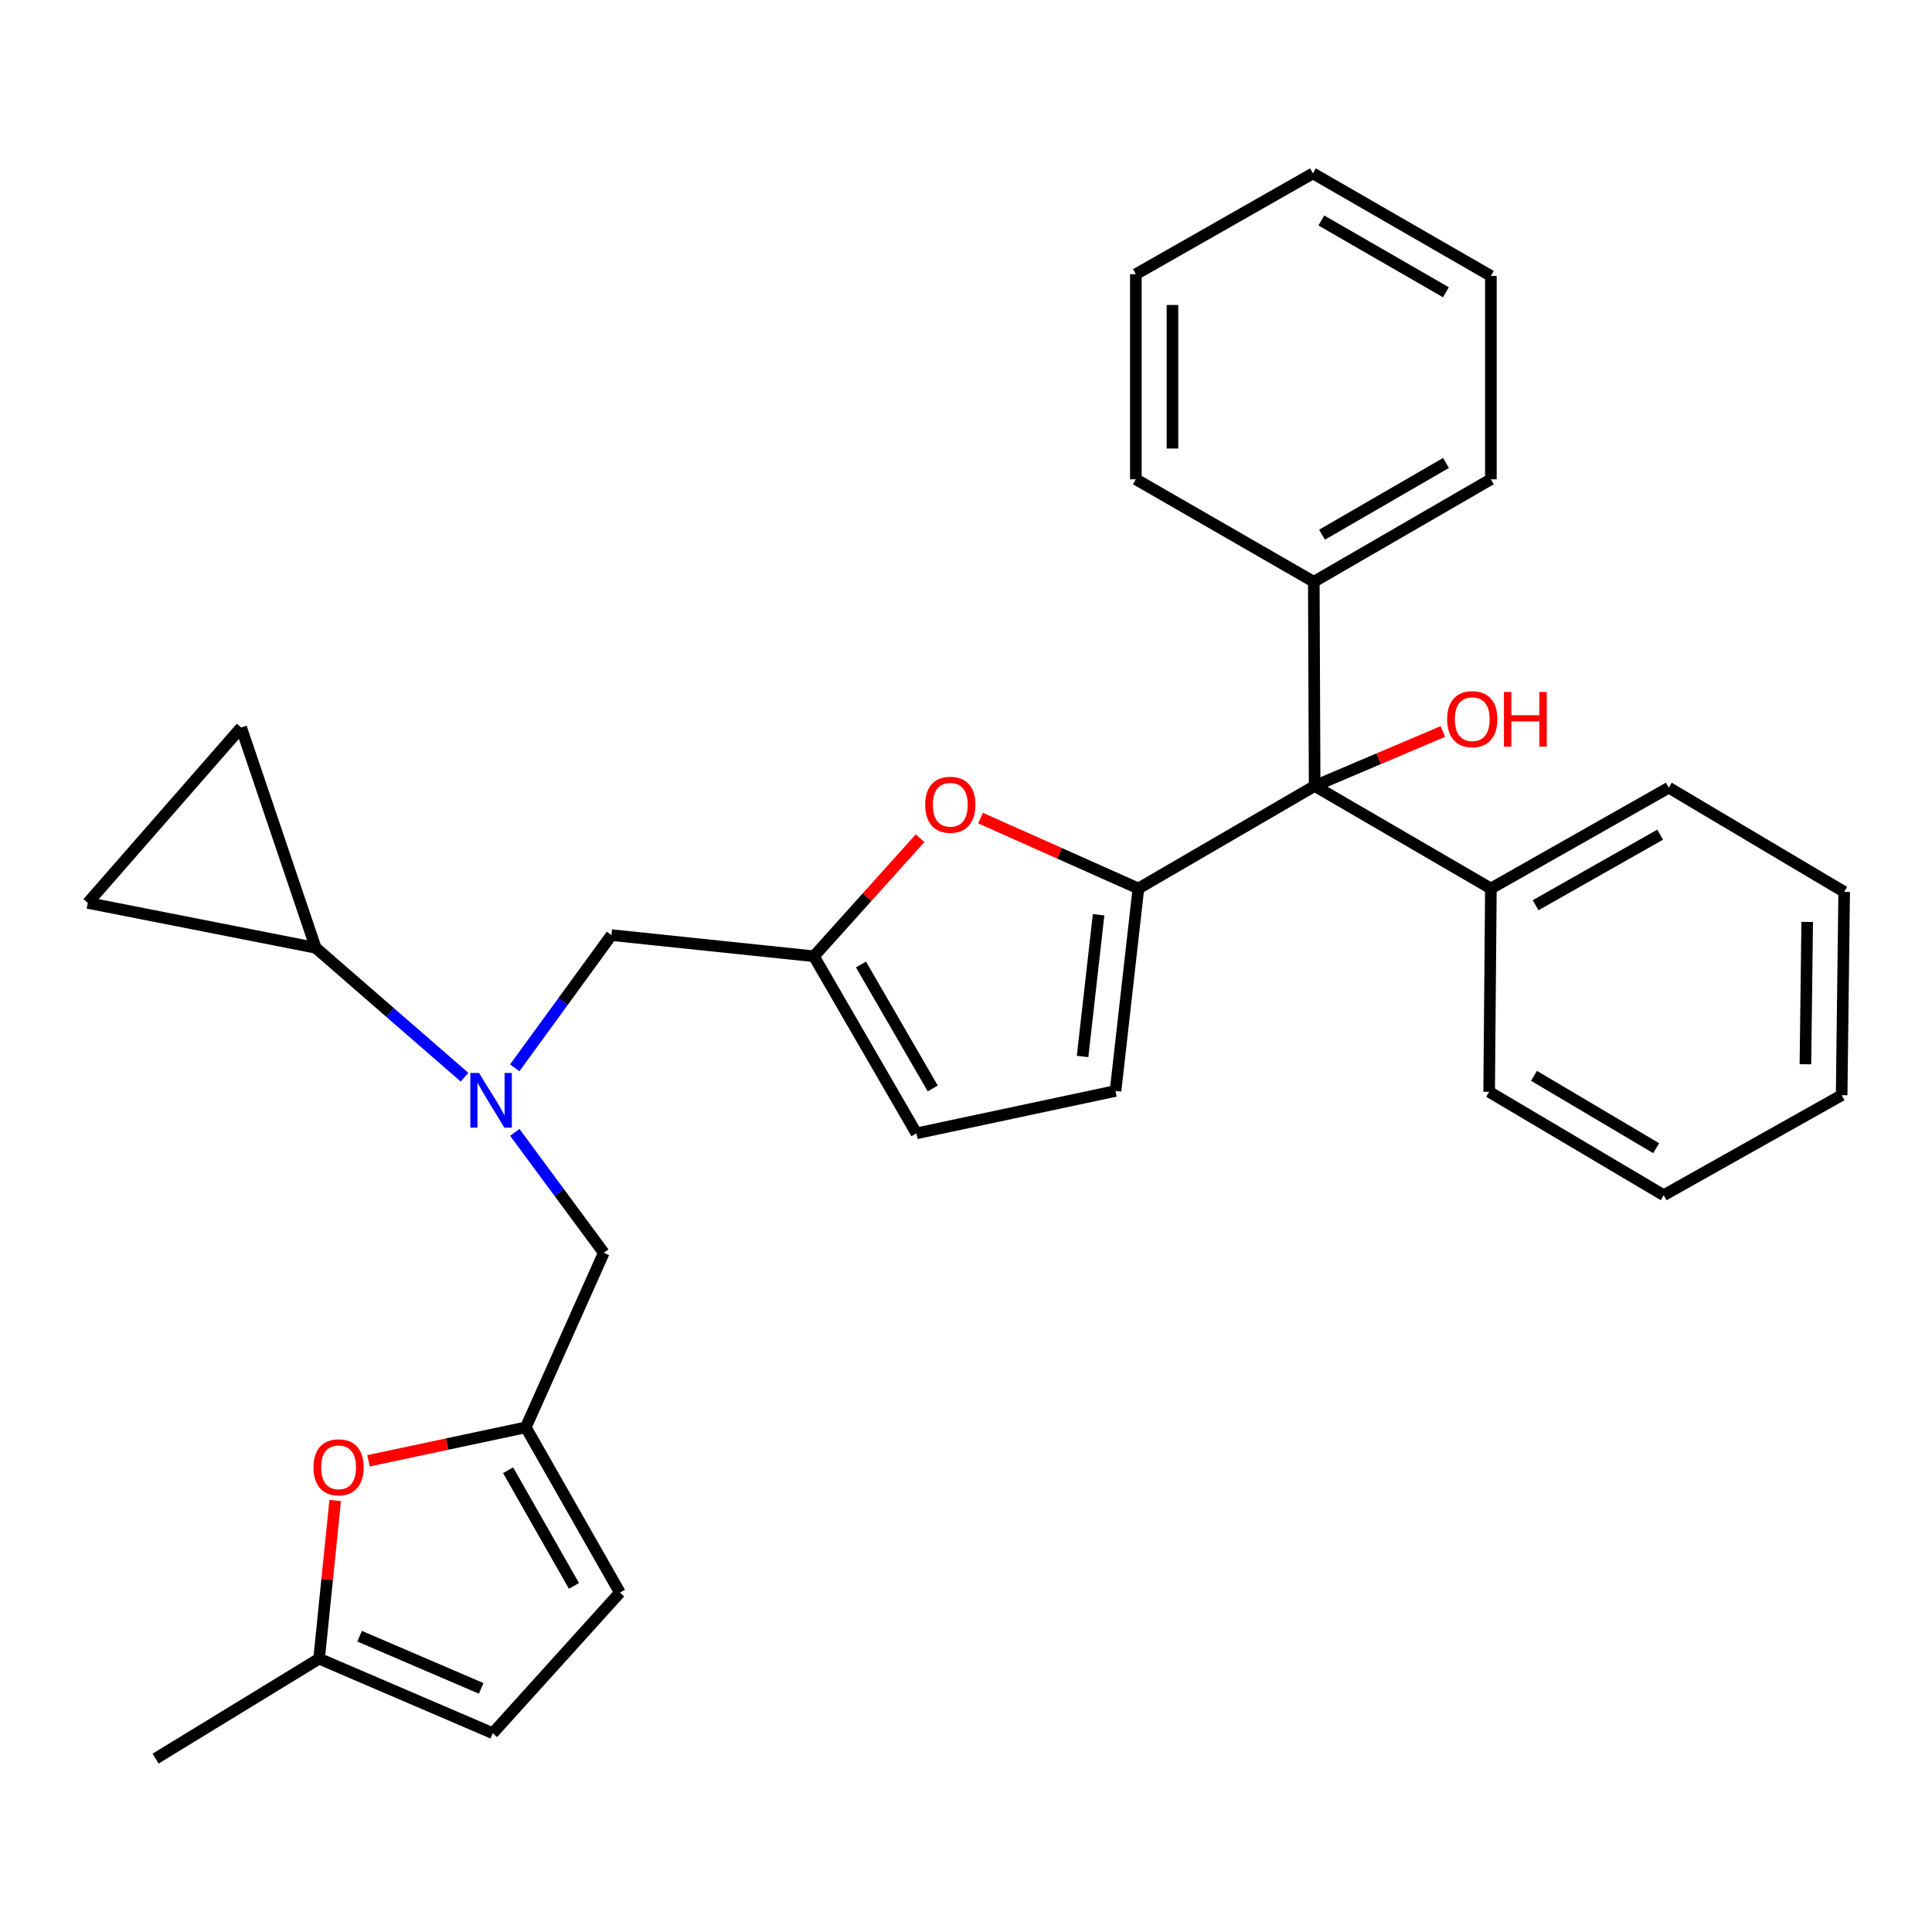 <?xml version='1.0' encoding='iso-8859-1'?>
<svg version='1.1' baseProfile='full'
              xmlns='http://www.w3.org/2000/svg'
                      xmlns:rdkit='http://www.rdkit.org/xml'
                      xmlns:xlink='http://www.w3.org/1999/xlink'
                  xml:space='preserve'
width='1000px' height='1000px' viewBox='0 0 1000 1000'>
<!-- END OF HEADER -->
<rect style='opacity:1.0;fill:#FFFFFF;stroke:none' width='1000' height='1000' x='0' y='0'> </rect>
<path class='bond-0' d='M 589.233,459.883 L 548.386,441.666' style='fill:none;fill-rule:evenodd;stroke:#000000;stroke-width:6px;stroke-linecap:butt;stroke-linejoin:miter;stroke-opacity:1' />
<path class='bond-0' d='M 548.386,441.666 L 507.539,423.448' style='fill:none;fill-rule:evenodd;stroke:#FF0000;stroke-width:6px;stroke-linecap:butt;stroke-linejoin:miter;stroke-opacity:1' />
<path class='bond-1' d='M 589.233,459.883 L 680.456,406.819' style='fill:none;fill-rule:evenodd;stroke:#000000;stroke-width:6px;stroke-linecap:butt;stroke-linejoin:miter;stroke-opacity:1' />
<path class='bond-5' d='M 589.233,459.883 L 577.391,564.685' style='fill:none;fill-rule:evenodd;stroke:#000000;stroke-width:6px;stroke-linecap:butt;stroke-linejoin:miter;stroke-opacity:1' />
<path class='bond-5' d='M 568.629,473.476 L 560.339,546.838' style='fill:none;fill-rule:evenodd;stroke:#000000;stroke-width:6px;stroke-linecap:butt;stroke-linejoin:miter;stroke-opacity:1' />
<path class='bond-4' d='M 476.234,433.855 L 448.758,464.412' style='fill:none;fill-rule:evenodd;stroke:#FF0000;stroke-width:6px;stroke-linecap:butt;stroke-linejoin:miter;stroke-opacity:1' />
<path class='bond-4' d='M 448.758,464.412 L 421.283,494.968' style='fill:none;fill-rule:evenodd;stroke:#000000;stroke-width:6px;stroke-linecap:butt;stroke-linejoin:miter;stroke-opacity:1' />
<path class='bond-16' d='M 680.456,406.819 L 680.014,301.123' style='fill:none;fill-rule:evenodd;stroke:#000000;stroke-width:6px;stroke-linecap:butt;stroke-linejoin:miter;stroke-opacity:1' />
<path class='bond-17' d='M 680.456,406.819 L 771.679,459.883' style='fill:none;fill-rule:evenodd;stroke:#000000;stroke-width:6px;stroke-linecap:butt;stroke-linejoin:miter;stroke-opacity:1' />
<path class='bond-18' d='M 680.456,406.819 L 713.638,392.72' style='fill:none;fill-rule:evenodd;stroke:#000000;stroke-width:6px;stroke-linecap:butt;stroke-linejoin:miter;stroke-opacity:1' />
<path class='bond-18' d='M 713.638,392.72 L 746.821,378.621' style='fill:none;fill-rule:evenodd;stroke:#FF0000;stroke-width:6px;stroke-linecap:butt;stroke-linejoin:miter;stroke-opacity:1' />
<path class='bond-2' d='M 266.429,552.702 L 291.455,518.356' style='fill:none;fill-rule:evenodd;stroke:#0000FF;stroke-width:6px;stroke-linecap:butt;stroke-linejoin:miter;stroke-opacity:1' />
<path class='bond-2' d='M 291.455,518.356 L 316.481,484.01' style='fill:none;fill-rule:evenodd;stroke:#000000;stroke-width:6px;stroke-linecap:butt;stroke-linejoin:miter;stroke-opacity:1' />
<path class='bond-3' d='M 240.437,557.554 L 201.921,524.066' style='fill:none;fill-rule:evenodd;stroke:#0000FF;stroke-width:6px;stroke-linecap:butt;stroke-linejoin:miter;stroke-opacity:1' />
<path class='bond-3' d='M 201.921,524.066 L 163.404,490.579' style='fill:none;fill-rule:evenodd;stroke:#000000;stroke-width:6px;stroke-linecap:butt;stroke-linejoin:miter;stroke-opacity:1' />
<path class='bond-14' d='M 266.462,586.121 L 289.492,617.288' style='fill:none;fill-rule:evenodd;stroke:#0000FF;stroke-width:6px;stroke-linecap:butt;stroke-linejoin:miter;stroke-opacity:1' />
<path class='bond-14' d='M 289.492,617.288 L 312.523,648.455' style='fill:none;fill-rule:evenodd;stroke:#000000;stroke-width:6px;stroke-linecap:butt;stroke-linejoin:miter;stroke-opacity:1' />
<path class='bond-8' d='M 163.404,490.579 L 45.455,467.347' style='fill:none;fill-rule:evenodd;stroke:#000000;stroke-width:6px;stroke-linecap:butt;stroke-linejoin:miter;stroke-opacity:1' />
<path class='bond-9' d='M 163.404,490.579 L 124.824,376.566' style='fill:none;fill-rule:evenodd;stroke:#000000;stroke-width:6px;stroke-linecap:butt;stroke-linejoin:miter;stroke-opacity:1' />
<path class='bond-13' d='M 421.283,494.968 L 316.481,484.01' style='fill:none;fill-rule:evenodd;stroke:#000000;stroke-width:6px;stroke-linecap:butt;stroke-linejoin:miter;stroke-opacity:1' />
<path class='bond-30' d='M 421.283,494.968 L 474.347,586.623' style='fill:none;fill-rule:evenodd;stroke:#000000;stroke-width:6px;stroke-linecap:butt;stroke-linejoin:miter;stroke-opacity:1' />
<path class='bond-30' d='M 445.64,499.223 L 482.785,563.381' style='fill:none;fill-rule:evenodd;stroke:#000000;stroke-width:6px;stroke-linecap:butt;stroke-linejoin:miter;stroke-opacity:1' />
<path class='bond-10' d='M 577.391,564.685 L 474.347,586.623' style='fill:none;fill-rule:evenodd;stroke:#000000;stroke-width:6px;stroke-linecap:butt;stroke-linejoin:miter;stroke-opacity:1' />
<path class='bond-6' d='M 272.154,738.794 L 312.523,648.455' style='fill:none;fill-rule:evenodd;stroke:#000000;stroke-width:6px;stroke-linecap:butt;stroke-linejoin:miter;stroke-opacity:1' />
<path class='bond-7' d='M 272.154,738.794 L 231.444,747.449' style='fill:none;fill-rule:evenodd;stroke:#000000;stroke-width:6px;stroke-linecap:butt;stroke-linejoin:miter;stroke-opacity:1' />
<path class='bond-7' d='M 231.444,747.449 L 190.734,756.104' style='fill:none;fill-rule:evenodd;stroke:#FF0000;stroke-width:6px;stroke-linecap:butt;stroke-linejoin:miter;stroke-opacity:1' />
<path class='bond-12' d='M 272.154,738.794 L 320.849,824.322' style='fill:none;fill-rule:evenodd;stroke:#000000;stroke-width:6px;stroke-linecap:butt;stroke-linejoin:miter;stroke-opacity:1' />
<path class='bond-12' d='M 262.992,760.998 L 297.079,820.868' style='fill:none;fill-rule:evenodd;stroke:#000000;stroke-width:6px;stroke-linecap:butt;stroke-linejoin:miter;stroke-opacity:1' />
<path class='bond-11' d='M 173.502,776.645 L 169.337,817.584' style='fill:none;fill-rule:evenodd;stroke:#FF0000;stroke-width:6px;stroke-linecap:butt;stroke-linejoin:miter;stroke-opacity:1' />
<path class='bond-11' d='M 169.337,817.584 L 165.173,858.523' style='fill:none;fill-rule:evenodd;stroke:#000000;stroke-width:6px;stroke-linecap:butt;stroke-linejoin:miter;stroke-opacity:1' />
<path class='bond-33' d='M 45.455,467.347 L 124.824,376.566' style='fill:none;fill-rule:evenodd;stroke:#000000;stroke-width:6px;stroke-linecap:butt;stroke-linejoin:miter;stroke-opacity:1' />
<path class='bond-19' d='M 165.173,858.523 L 80.529,910.26' style='fill:none;fill-rule:evenodd;stroke:#000000;stroke-width:6px;stroke-linecap:butt;stroke-linejoin:miter;stroke-opacity:1' />
<path class='bond-34' d='M 165.173,858.523 L 255.069,897.102' style='fill:none;fill-rule:evenodd;stroke:#000000;stroke-width:6px;stroke-linecap:butt;stroke-linejoin:miter;stroke-opacity:1' />
<path class='bond-34' d='M 186.13,846.898 L 249.057,873.903' style='fill:none;fill-rule:evenodd;stroke:#000000;stroke-width:6px;stroke-linecap:butt;stroke-linejoin:miter;stroke-opacity:1' />
<path class='bond-15' d='M 320.849,824.322 L 255.069,897.102' style='fill:none;fill-rule:evenodd;stroke:#000000;stroke-width:6px;stroke-linecap:butt;stroke-linejoin:miter;stroke-opacity:1' />
<path class='bond-20' d='M 680.014,301.123 L 771.679,248.079' style='fill:none;fill-rule:evenodd;stroke:#000000;stroke-width:6px;stroke-linecap:butt;stroke-linejoin:miter;stroke-opacity:1' />
<path class='bond-20' d='M 684.274,276.766 L 748.439,239.636' style='fill:none;fill-rule:evenodd;stroke:#000000;stroke-width:6px;stroke-linecap:butt;stroke-linejoin:miter;stroke-opacity:1' />
<path class='bond-21' d='M 680.014,301.123 L 587.917,248.079' style='fill:none;fill-rule:evenodd;stroke:#000000;stroke-width:6px;stroke-linecap:butt;stroke-linejoin:miter;stroke-opacity:1' />
<path class='bond-22' d='M 771.679,459.883 L 863.765,407.704' style='fill:none;fill-rule:evenodd;stroke:#000000;stroke-width:6px;stroke-linecap:butt;stroke-linejoin:miter;stroke-opacity:1' />
<path class='bond-22' d='M 794.833,468.542 L 859.293,432.016' style='fill:none;fill-rule:evenodd;stroke:#000000;stroke-width:6px;stroke-linecap:butt;stroke-linejoin:miter;stroke-opacity:1' />
<path class='bond-23' d='M 771.679,459.883 L 770.784,565.128' style='fill:none;fill-rule:evenodd;stroke:#000000;stroke-width:6px;stroke-linecap:butt;stroke-linejoin:miter;stroke-opacity:1' />
<path class='bond-24' d='M 771.679,248.079 L 771.679,142.825' style='fill:none;fill-rule:evenodd;stroke:#000000;stroke-width:6px;stroke-linecap:butt;stroke-linejoin:miter;stroke-opacity:1' />
<path class='bond-25' d='M 587.917,248.079 L 587.917,141.93' style='fill:none;fill-rule:evenodd;stroke:#000000;stroke-width:6px;stroke-linecap:butt;stroke-linejoin:miter;stroke-opacity:1' />
<path class='bond-25' d='M 606.865,232.157 L 606.865,157.852' style='fill:none;fill-rule:evenodd;stroke:#000000;stroke-width:6px;stroke-linecap:butt;stroke-linejoin:miter;stroke-opacity:1' />
<path class='bond-26' d='M 863.765,407.704 L 954.545,461.631' style='fill:none;fill-rule:evenodd;stroke:#000000;stroke-width:6px;stroke-linecap:butt;stroke-linejoin:miter;stroke-opacity:1' />
<path class='bond-27' d='M 770.784,565.128 L 861.133,618.634' style='fill:none;fill-rule:evenodd;stroke:#000000;stroke-width:6px;stroke-linecap:butt;stroke-linejoin:miter;stroke-opacity:1' />
<path class='bond-27' d='M 793.992,556.85 L 857.236,594.305' style='fill:none;fill-rule:evenodd;stroke:#000000;stroke-width:6px;stroke-linecap:butt;stroke-linejoin:miter;stroke-opacity:1' />
<path class='bond-28' d='M 771.679,142.825 L 679.572,89.74' style='fill:none;fill-rule:evenodd;stroke:#000000;stroke-width:6px;stroke-linecap:butt;stroke-linejoin:miter;stroke-opacity:1' />
<path class='bond-28' d='M 748.401,151.278 L 683.926,114.119' style='fill:none;fill-rule:evenodd;stroke:#000000;stroke-width:6px;stroke-linecap:butt;stroke-linejoin:miter;stroke-opacity:1' />
<path class='bond-32' d='M 587.917,141.93 L 679.572,89.74' style='fill:none;fill-rule:evenodd;stroke:#000000;stroke-width:6px;stroke-linecap:butt;stroke-linejoin:miter;stroke-opacity:1' />
<path class='bond-31' d='M 954.545,461.631 L 953.23,566.875' style='fill:none;fill-rule:evenodd;stroke:#000000;stroke-width:6px;stroke-linecap:butt;stroke-linejoin:miter;stroke-opacity:1' />
<path class='bond-31' d='M 935.402,477.181 L 934.481,550.851' style='fill:none;fill-rule:evenodd;stroke:#000000;stroke-width:6px;stroke-linecap:butt;stroke-linejoin:miter;stroke-opacity:1' />
<path class='bond-29' d='M 861.133,618.634 L 953.23,566.875' style='fill:none;fill-rule:evenodd;stroke:#000000;stroke-width:6px;stroke-linecap:butt;stroke-linejoin:miter;stroke-opacity:1' />
<path  class='atom-1' d='M 478.874 416.542
Q 478.874 409.742, 482.234 405.942
Q 485.594 402.142, 491.874 402.142
Q 498.154 402.142, 501.514 405.942
Q 504.874 409.742, 504.874 416.542
Q 504.874 423.422, 501.474 427.342
Q 498.074 431.222, 491.874 431.222
Q 485.634 431.222, 482.234 427.342
Q 478.874 423.462, 478.874 416.542
M 491.874 428.022
Q 496.194 428.022, 498.514 425.142
Q 500.874 422.222, 500.874 416.542
Q 500.874 410.982, 498.514 408.182
Q 496.194 405.342, 491.874 405.342
Q 487.554 405.342, 485.194 408.142
Q 482.874 410.942, 482.874 416.542
Q 482.874 422.262, 485.194 425.142
Q 487.554 428.022, 491.874 428.022
' fill='#FF0000'/>
<path  class='atom-3' d='M 247.925 555.347
L 257.205 570.347
Q 258.125 571.827, 259.605 574.507
Q 261.085 577.187, 261.165 577.347
L 261.165 555.347
L 264.925 555.347
L 264.925 583.667
L 261.045 583.667
L 251.085 567.267
Q 249.925 565.347, 248.685 563.147
Q 247.485 560.947, 247.125 560.267
L 247.125 583.667
L 243.445 583.667
L 243.445 555.347
L 247.925 555.347
' fill='#0000FF'/>
<path  class='atom-8' d='M 162.257 759.474
Q 162.257 752.674, 165.617 748.874
Q 168.977 745.074, 175.257 745.074
Q 181.537 745.074, 184.897 748.874
Q 188.257 752.674, 188.257 759.474
Q 188.257 766.354, 184.857 770.274
Q 181.457 774.154, 175.257 774.154
Q 169.017 774.154, 165.617 770.274
Q 162.257 766.394, 162.257 759.474
M 175.257 770.954
Q 179.577 770.954, 181.897 768.074
Q 184.257 765.154, 184.257 759.474
Q 184.257 753.914, 181.897 751.114
Q 179.577 748.274, 175.257 748.274
Q 170.937 748.274, 168.577 751.074
Q 166.257 753.874, 166.257 759.474
Q 166.257 765.194, 168.577 768.074
Q 170.937 770.954, 175.257 770.954
' fill='#FF0000'/>
<path  class='atom-19' d='M 749.037 372.235
Q 749.037 365.435, 752.397 361.635
Q 755.757 357.835, 762.037 357.835
Q 768.317 357.835, 771.677 361.635
Q 775.037 365.435, 775.037 372.235
Q 775.037 379.115, 771.637 383.035
Q 768.237 386.915, 762.037 386.915
Q 755.797 386.915, 752.397 383.035
Q 749.037 379.155, 749.037 372.235
M 762.037 383.715
Q 766.357 383.715, 768.677 380.835
Q 771.037 377.915, 771.037 372.235
Q 771.037 366.675, 768.677 363.875
Q 766.357 361.035, 762.037 361.035
Q 757.717 361.035, 755.357 363.835
Q 753.037 366.635, 753.037 372.235
Q 753.037 377.955, 755.357 380.835
Q 757.717 383.715, 762.037 383.715
' fill='#FF0000'/>
<path  class='atom-19' d='M 778.437 358.155
L 782.277 358.155
L 782.277 370.195
L 796.757 370.195
L 796.757 358.155
L 800.597 358.155
L 800.597 386.475
L 796.757 386.475
L 796.757 373.395
L 782.277 373.395
L 782.277 386.475
L 778.437 386.475
L 778.437 358.155
' fill='#FF0000'/>
</svg>
